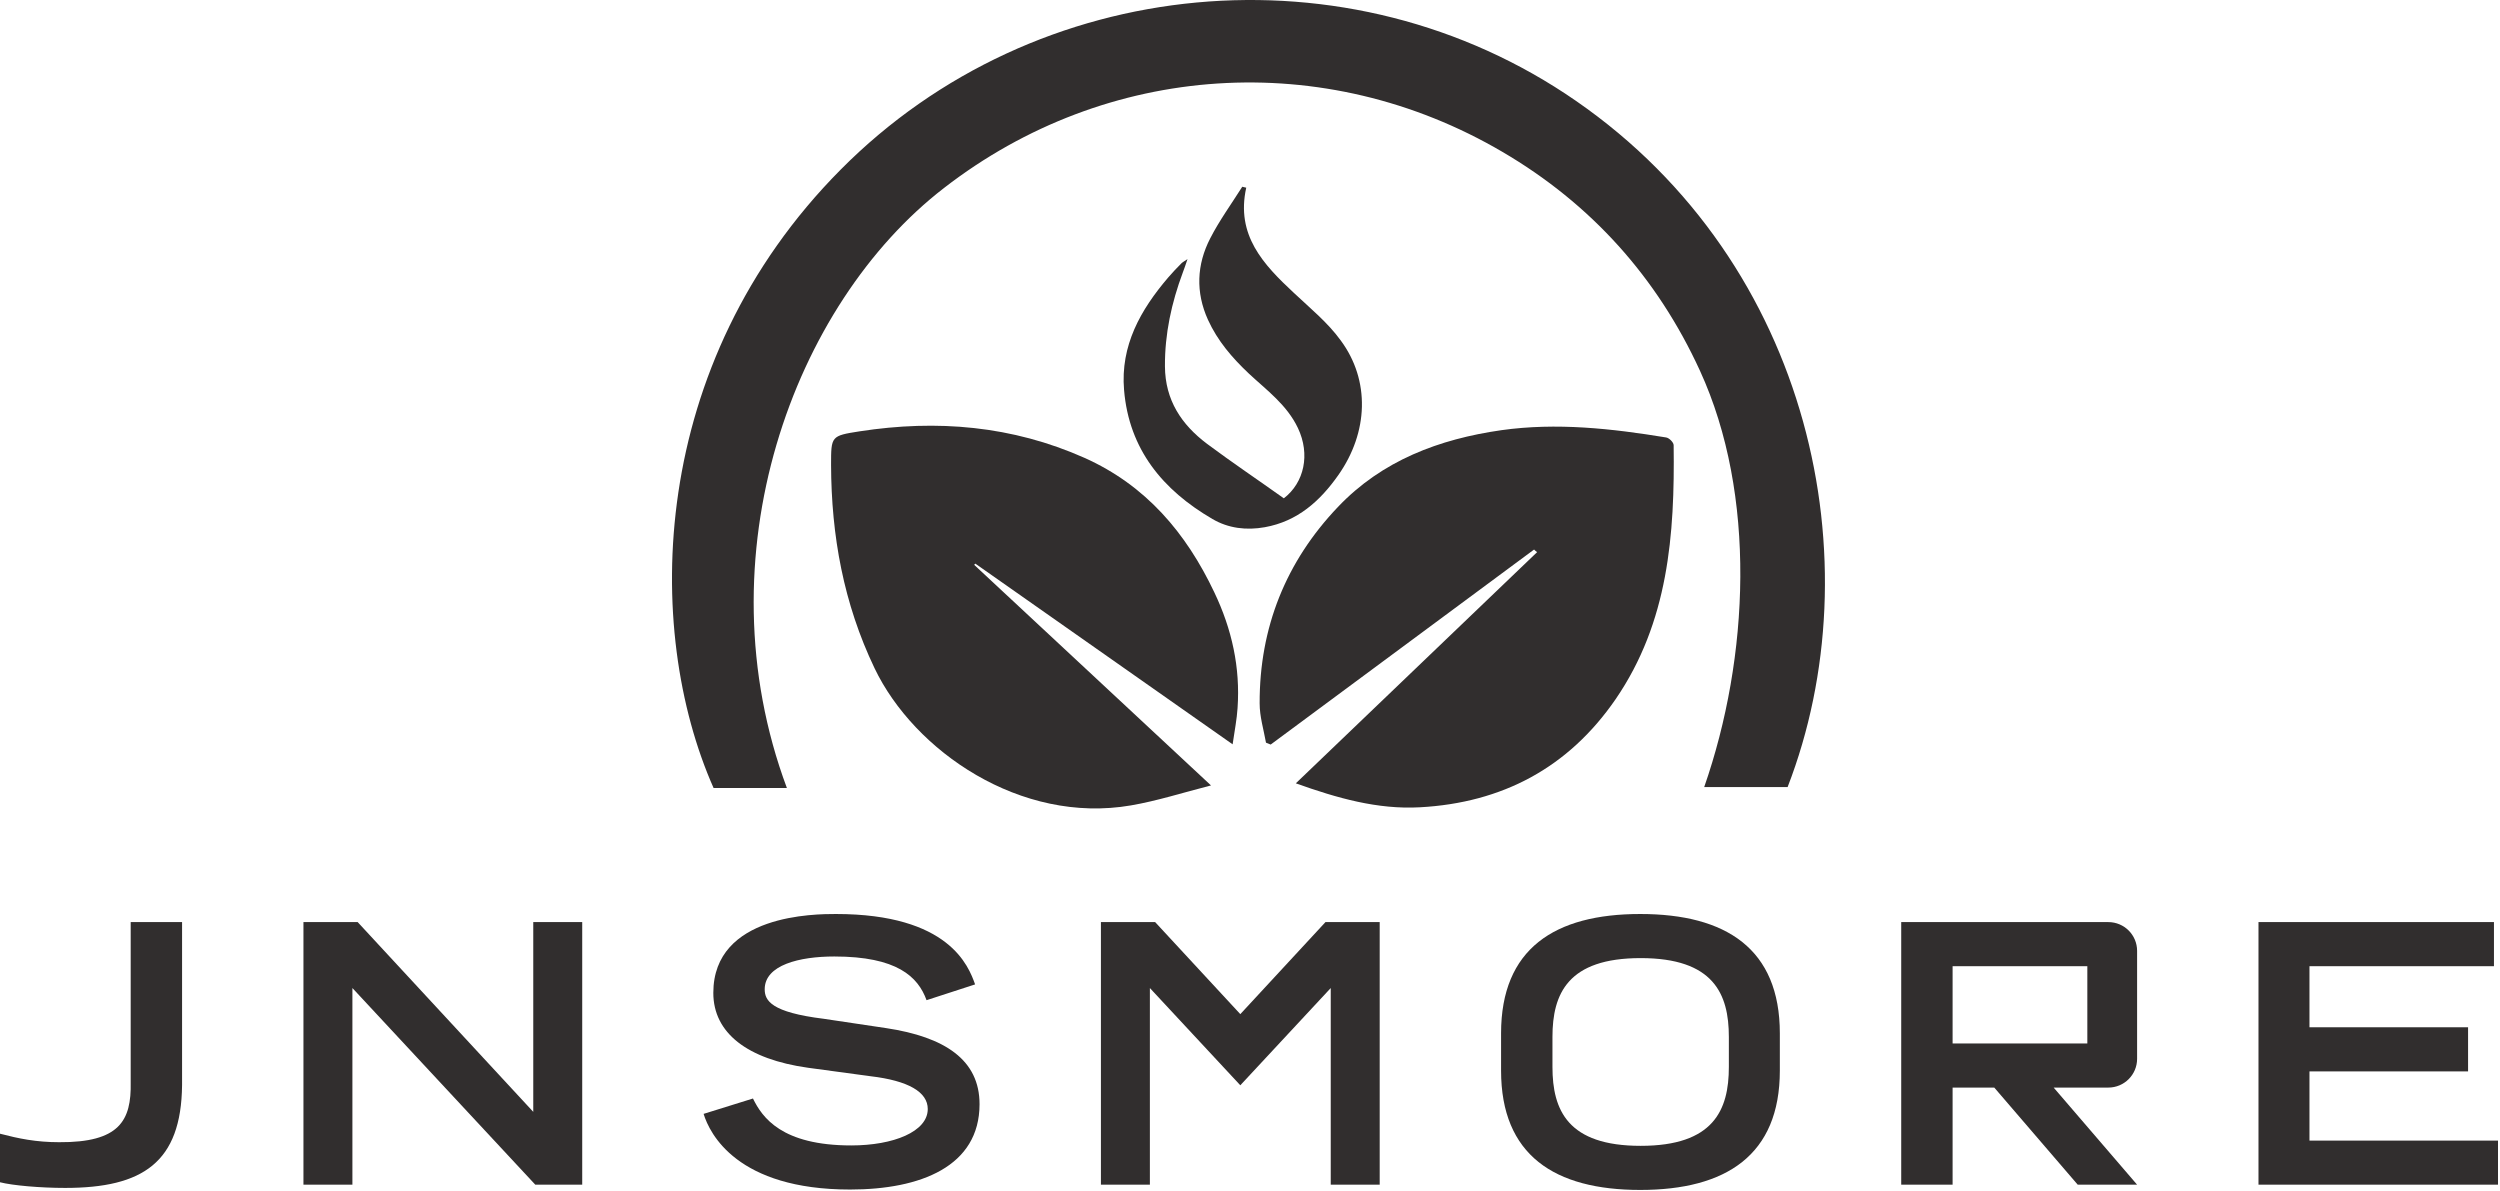 <?xml version="1.0" encoding="UTF-8"?> <svg xmlns="http://www.w3.org/2000/svg" width="1064" height="507" viewBox="0 0 1064 507" fill="none"><g clip-path="url(#clip0_82_1334)"><path d="M0 482.504C7.921 484.571 15.326 486.12 25.141 486.12C50.799 486.293 55.965 476.994 55.62 460.635V392.444H77.489V461.84C77.145 494.73 60.786 505.579 27.724 505.579C17.22 505.579 5.338 504.546 0 503.168V482.504Z" fill="#312E2E"></path><path d="M129.148 392.444H152.223L226.957 473.206V392.444H247.793V504.201H227.818L149.984 420.513V504.201H129.148V392.444Z" fill="#312E2E"></path><path d="M394.337 425.678C390.72 415.691 381.766 407.081 355.075 407.081C340.266 407.081 325.457 410.697 325.457 421.029C325.457 425.851 328.212 430.844 350.598 433.599L377.117 437.56C402.258 441.348 416.895 451.164 416.895 469.933C416.895 496.452 391.754 506.267 361.791 506.267C313.748 506.267 302.038 482.504 299.455 474.066L320.463 467.523C324.424 475.616 332.689 487.498 362.308 487.498C380.216 487.498 394.853 481.643 394.853 472C394.853 464.767 386.588 459.946 370.573 458.052L343.882 454.436C318.053 450.819 303.588 439.626 303.588 422.579C303.588 389 347.154 389 355.764 389C403.98 389 412.245 411.214 415 418.963L394.337 425.678Z" fill="#312E2E"></path><path d="M491.628 392.444H489.39H468.553V504.201H489.388V420.513L513.831 446.793L527.876 461.895L541.92 446.793L566.363 420.513V504.201H587.198V392.444H566.361H564.123L527.876 431.616L491.628 392.444Z" fill="#312E2E"></path><path fill-rule="evenodd" clip-rule="evenodd" d="M698.092 389C734.598 389 757.5 403.809 757.5 439.799V443.415V452.025V455.641C757.5 491.63 734.598 506.439 698.092 506.439C661.586 506.439 638.855 491.63 638.855 455.641V452.025V443.415V439.799C638.855 403.809 661.586 389 698.092 389ZM660.725 443.415V452.025V454.091C660.725 472.516 667.268 487.67 698.264 487.67C729.26 487.67 735.803 472.516 735.803 454.091V452.025V443.415V441.348C735.803 422.923 729.26 407.77 698.264 407.77C667.268 407.77 660.725 422.923 660.725 441.348V443.415Z" fill="#312E2E"></path><path d="M961.213 392.444H1061.43V411.214H982.91V437.216H1050.41V455.986H982.91V485.432H1063.15V504.201H961.213V392.444Z" fill="#312E2E"></path><path fill-rule="evenodd" clip-rule="evenodd" d="M909.55 404.689C909.55 397.927 904.068 392.444 897.305 392.444H809.158V504.201H831.027V485.432V462.874H848.764L884.28 504.201H909.55L874.034 462.874H897.305C904.068 462.874 909.55 457.391 909.55 450.629V404.689ZM831.028 444.104V411.214H888.37V444.104H831.028Z" fill="#312E2E"></path><path d="M334.904 335.381C320.305 335.381 314.305 335.381 303.704 335.381C273.804 267.881 275.604 154.981 357.804 72.181C440.904 -11.619 574.204 -23.919 670.804 42.981C771.404 112.581 797.705 239.681 760.805 334.981C748.305 334.981 739.305 334.981 725.305 334.981C744.505 279.881 747.704 210.581 723.504 157.781C705.304 118.081 677.204 86.781 639.504 64.681C563.704 20.181 471.004 26.381 401.804 79.981C337.604 129.481 298.104 236.681 334.904 335.381Z" fill="#312E2E"></path><path d="M652.904 233.882C615.504 261.582 578.104 289.282 540.804 316.882C540.104 316.582 539.504 316.382 538.804 316.082C537.804 310.482 536.104 304.982 536.104 299.382C536.004 267.082 547.304 238.982 569.404 215.782C588.204 195.982 612.504 186.882 639.004 183.082C662.504 179.782 685.904 182.382 709.104 186.182C710.404 186.382 712.304 188.282 712.304 189.482C712.804 227.482 710.104 264.782 687.604 297.582C667.504 326.782 639.304 341.682 604.304 343.582C586.304 344.582 569.104 339.682 551.504 333.382C586.004 300.282 620.104 267.682 654.204 234.982C653.704 234.682 653.304 234.282 652.904 233.882Z" fill="#312E2E"></path><path d="M524.603 316.782C487.303 290.582 451.203 265.282 415.103 239.882C414.903 240.082 414.803 240.182 414.603 240.382C447.803 271.282 480.903 302.182 515.403 334.282C503.303 337.382 492.403 340.882 481.303 342.782C434.403 350.882 389.103 319.682 372.203 284.382C359.003 256.782 353.803 227.982 353.703 197.882C353.703 185.582 353.703 185.482 365.803 183.582C398.803 178.482 430.803 181.182 461.603 194.882C487.703 206.582 504.803 226.782 516.803 252.082C524.303 267.782 527.903 284.082 526.703 301.382C526.403 306.082 525.503 310.682 524.603 316.782Z" fill="#312E2E"></path><path d="M530.403 79.881C525.903 100.081 537.703 112.581 550.703 124.681C557.603 131.181 565.103 137.281 570.603 144.881C583.203 161.881 582.403 183.981 569.603 202.181C561.803 213.281 552.203 221.881 538.303 224.381C530.503 225.781 522.803 224.881 516.003 220.881C494.903 208.581 480.503 191.281 478.403 165.981C476.803 147.081 485.403 131.881 497.203 118.081C499.003 115.981 501.003 113.881 503.003 111.881C503.303 111.581 503.803 111.381 505.403 110.281C504.503 112.881 504.003 114.481 503.403 115.981C498.603 128.881 495.703 142.081 495.803 155.981C495.903 170.281 502.803 180.681 513.703 188.881C524.303 196.781 535.303 204.181 546.403 212.081C555.103 205.381 557.703 193.381 552.403 182.181C547.703 172.281 539.103 166.081 531.503 158.981C524.403 152.281 518.203 145.081 514.103 136.081C508.803 124.381 509.303 112.581 515.103 101.381C519.003 93.781 524.103 86.781 528.703 79.481C529.203 79.581 529.803 79.781 530.403 79.881Z" fill="#312E2E"></path></g><defs><clipPath id="clip0_82_1334"><rect width="1063.15" height="506.439" fill="white"></rect></clipPath></defs></svg> 